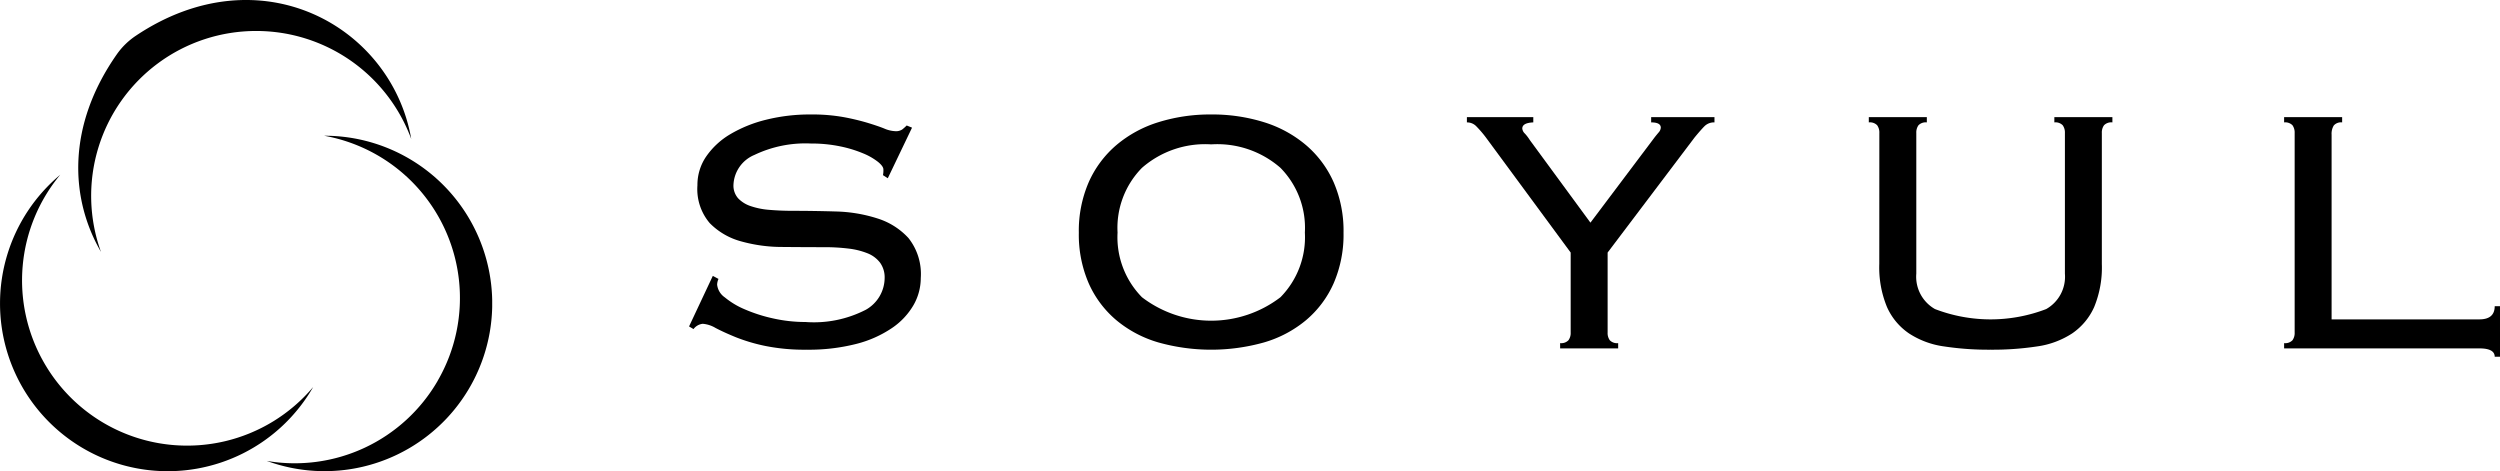 <svg xmlns="http://www.w3.org/2000/svg" xmlns:xlink="http://www.w3.org/1999/xlink" width="181.635" height="34.237" viewBox="0 0 181.635 34.237"><defs><clipPath id="a"><rect width="131.572" height="17.603"/></clipPath><clipPath id="b"><rect width="35.76" height="34.237"/></clipPath></defs><g transform="translate(-240 -244.807)"><g transform="translate(290.063 253.124)"><g transform="translate(0 0)" clip-path="url(#a)"><path d="M2.139,11.948a1.088,1.088,0,0,0-.1.415,1.292,1.292,0,0,0,.56.926,5.8,5.8,0,0,0,1.469.878,11.173,11.173,0,0,0,2.059.655,10.706,10.706,0,0,0,2.333.256,8.238,8.238,0,0,0,4.392-.895,2.671,2.671,0,0,0,1.358-2.3,1.817,1.817,0,0,0-.335-1.118,2.135,2.135,0,0,0-.927-.686,5.378,5.378,0,0,0-1.373-.337,14.166,14.166,0,0,0-1.678-.1q-1.468,0-3.115-.016A11.087,11.087,0,0,1,3.77,9.216,5.034,5.034,0,0,1,1.5,7.891,3.81,3.81,0,0,1,.608,5.144a3.643,3.643,0,0,1,.639-2.094,5.542,5.542,0,0,1,1.74-1.612A9.561,9.561,0,0,1,5.59.384,13.12,13.12,0,0,1,8.848,0a12.878,12.878,0,0,1,2.381.192,16.885,16.885,0,0,1,1.74.415c.489.15.9.287,1.213.415a2.252,2.252,0,0,0,.8.192.82.82,0,0,0,.511-.128A3.9,3.9,0,0,0,15.813.8L16.2.958,14.439,4.633l-.351-.225a1.653,1.653,0,0,0,.031-.415c0-.148-.126-.33-.383-.542a4.531,4.531,0,0,0-1.087-.624,8.95,8.95,0,0,0-1.676-.511A10.236,10.236,0,0,0,8.848,2.11a8.594,8.594,0,0,0-4.1.829A2.466,2.466,0,0,0,3.226,5.111a1.393,1.393,0,0,0,.335.975,2.218,2.218,0,0,0,.926.575,5.469,5.469,0,0,0,1.375.271C6.384,6.976,6.942,7,7.54,7q1.5,0,3.129.048a10.737,10.737,0,0,1,3,.5A5.128,5.128,0,0,1,15.94,8.978a4.2,4.2,0,0,1,.895,2.906,3.973,3.973,0,0,1-.527,1.965,5.11,5.11,0,0,1-1.581,1.677,8.225,8.225,0,0,1-2.6,1.149,13.925,13.925,0,0,1-3.593.415,14.375,14.375,0,0,1-2.987-.271,12.785,12.785,0,0,1-2.158-.639q-.894-.367-1.469-.672a2.147,2.147,0,0,0-.926-.3.964.964,0,0,0-.671.384L0,15.4l1.726-3.673Z" transform="translate(0 0)"/><path d="M95.03,0a12.576,12.576,0,0,1,3.832.56,8.7,8.7,0,0,1,3.051,1.661,7.561,7.561,0,0,1,2.013,2.7,8.861,8.861,0,0,1,.719,3.673,8.872,8.872,0,0,1-.719,3.674,7.429,7.429,0,0,1-2.013,2.683,8.446,8.446,0,0,1-3.051,1.612,14.2,14.2,0,0,1-7.666,0,8.446,8.446,0,0,1-3.051-1.612,7.448,7.448,0,0,1-2.013-2.683,8.878,8.878,0,0,1-.719-3.674,8.867,8.867,0,0,1,.719-3.673,7.58,7.58,0,0,1,2.013-2.7A8.7,8.7,0,0,1,91.2.56,12.579,12.579,0,0,1,95.03,0m0,2.172A6.974,6.974,0,0,0,90,3.878a6.212,6.212,0,0,0-1.773,4.7A6.214,6.214,0,0,0,90,13.278a8.28,8.28,0,0,0,10.063,0,6.214,6.214,0,0,0,1.773-4.7,6.212,6.212,0,0,0-1.773-4.7A6.97,6.97,0,0,0,95.03,2.172" transform="translate(-57.095 0)"/><path d="M177.227,17a.727.727,0,0,0,.606-.209.891.891,0,0,0,.161-.558V10.42l-6.166-8.37a7.946,7.946,0,0,0-.719-.831.928.928,0,0,0-.655-.255V.58h4.824V.964q-.8.032-.8.447a.585.585,0,0,0,.192.368,3.093,3.093,0,0,1,.352.463l4.408,6.006,4.665-6.2c.084-.107.18-.223.287-.351a.57.57,0,0,0,.159-.351c0-.256-.235-.383-.7-.383V.58h4.6V.964a.972.972,0,0,0-.719.271q-.271.272-.719.815l-6.325,8.37v5.814a.891.891,0,0,0,.159.558.728.728,0,0,0,.607.209v.383h-4.216Z" transform="translate(-113.941 -0.388)"/><path d="M259.294,1.73a.9.9,0,0,0-.159-.56.733.733,0,0,0-.607-.207V.579h4.216V.963a.731.731,0,0,0-.606.207.9.9,0,0,0-.159.56V11.951a2.7,2.7,0,0,0,1.356,2.573,11.26,11.26,0,0,0,8.083,0,2.7,2.7,0,0,0,1.358-2.573V1.73a.9.9,0,0,0-.161-.56.731.731,0,0,0-.606-.207V.579h4.217V.963a.733.733,0,0,0-.608.207.9.9,0,0,0-.159.56v9.518a7.544,7.544,0,0,1-.558,3.131,4.572,4.572,0,0,1-1.6,1.916,6.217,6.217,0,0,1-2.54.943,21.5,21.5,0,0,1-3.386.239,21.508,21.508,0,0,1-3.387-.239,6.188,6.188,0,0,1-2.538-.943,4.549,4.549,0,0,1-1.6-1.916,7.52,7.52,0,0,1-.56-3.131Z" transform="translate(-172.815 -0.387)"/><path d="M353.757.963a.7.7,0,0,0-.607.223,1.152,1.152,0,0,0-.159.67V15.274h10.733q1.118,0,1.118-.959h.384V17.99h-.384q0-.608-1.118-.608H349.541V17a.732.732,0,0,0,.607-.209.9.9,0,0,0,.159-.558V1.73a.907.907,0,0,0-.159-.56.737.737,0,0,0-.607-.207V.579h4.216Z" transform="translate(-233.654 -0.387)"/></g></g><g transform="translate(240 244.807)"><g clip-path="url(#b)"><path d="M43.01,2.251A11.979,11.979,0,0,0,31.718,18.3c-2.273-3.914-2.477-9.18,1.158-14.363a5.248,5.248,0,0,1,1.385-1.346c9.061-6.051,18.582-.662,20,7.507A12,12,0,0,0,43.01,2.251" transform="translate(-24.382 0)"/><path d="M114.912,69.942a11.978,11.978,0,0,0-8.253-17.8,12.185,12.185,0,1,1-4.167,23.624,12,12,0,0,0,12.421-5.82" transform="translate(-83.112 -42.28)"/><path d="M3.207,80.817a11.979,11.979,0,0,0,19.546,1.755A12.185,12.185,0,1,1,4.377,67.15a12,12,0,0,0-1.17,13.667" transform="translate(0 -54.453)"/></g></g></g></svg>